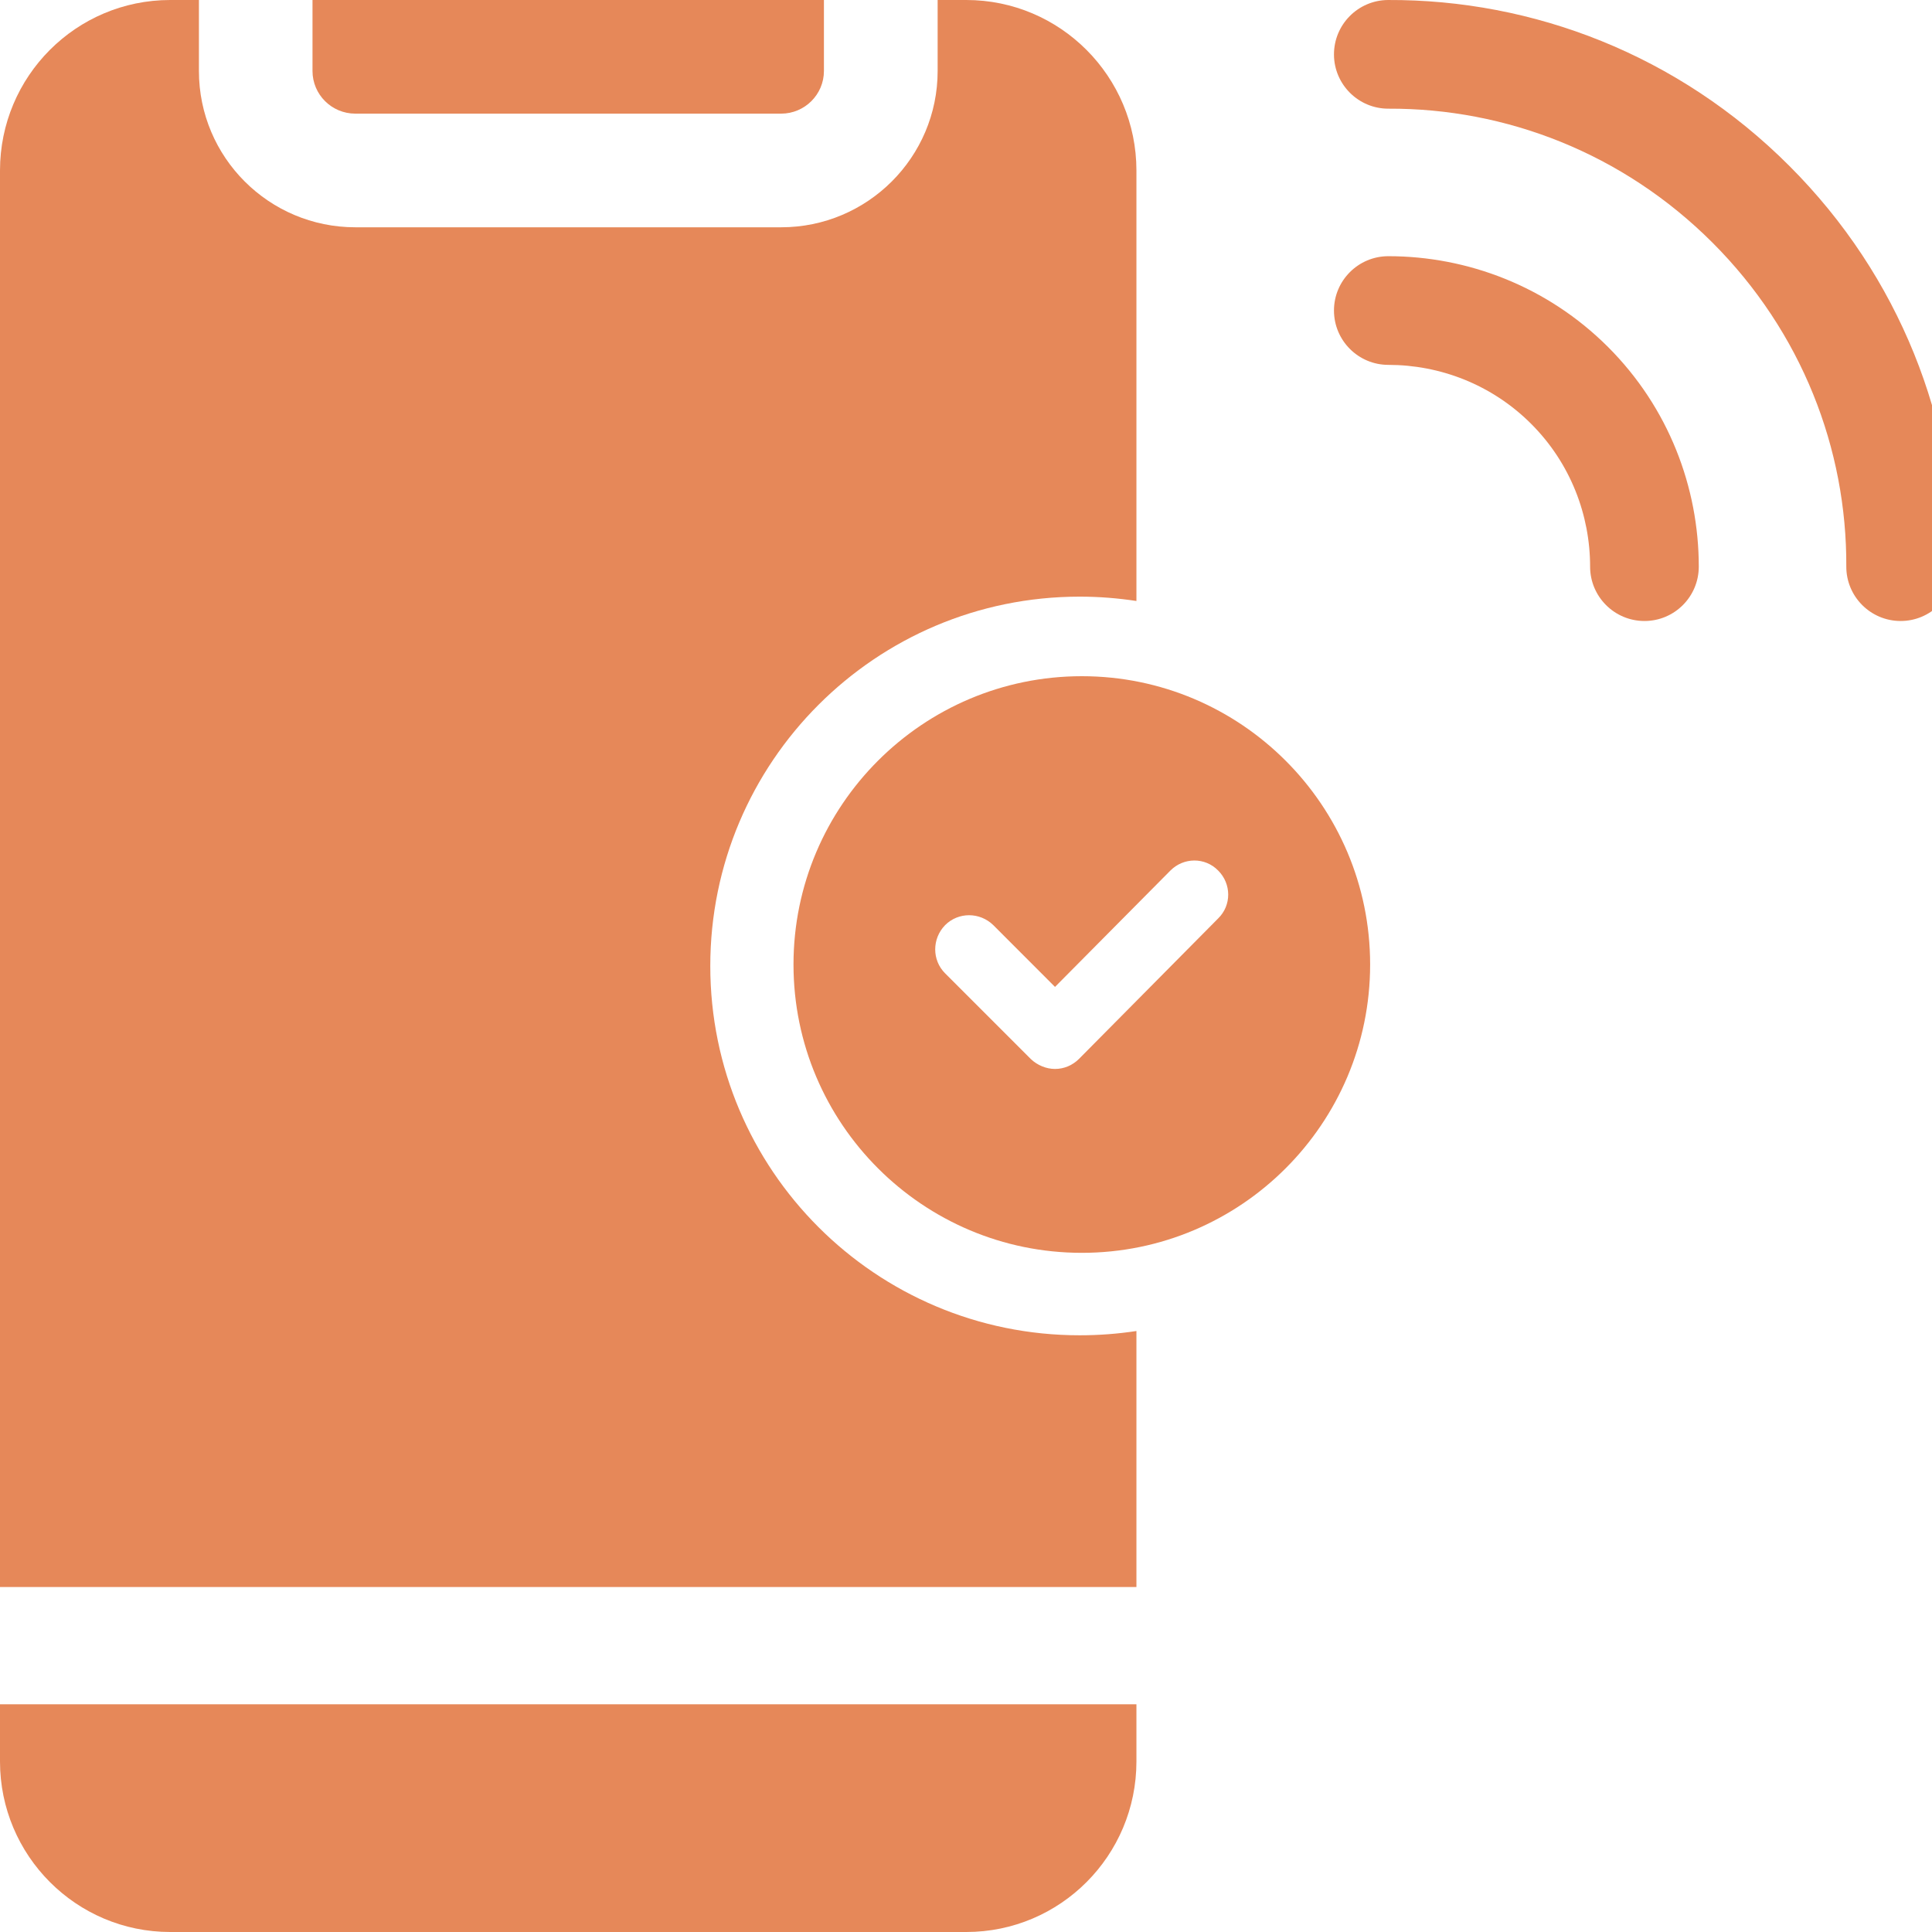 <svg width="28" height="28" viewBox="0 0 28 28" fill="none" xmlns="http://www.w3.org/2000/svg">
<g clip-path="url(#clip0_171_3957)">
<path d="M-0 24.7V25.528C-8.7738e-05 26.892 1.104 28 2.467 28H14.004C15.367 28 16.47 26.893 16.47 25.528V24.7H-0ZM13.589 0V1.029C13.589 2.279 12.572 3.294 11.321 3.294H5.15C3.898 3.294 2.883 2.28 2.883 1.029V0H2.467C1.103 1.47163e-05 -8.7738e-05 1.107 -0 2.472V23H16.47V19.29C16.202 19.331 15.927 19.352 15.647 19.352C12.691 19.352 10.294 16.956 10.294 14C10.294 11.044 12.691 8.647 15.647 8.647C15.927 8.647 16.202 8.669 16.47 8.71V2.472C16.47 1.108 15.366 0 14.004 0H13.589ZM4.529 0V1.029C4.529 1.37 4.807 1.647 5.15 1.647H11.321C11.663 1.647 11.941 1.369 11.941 1.029V0H4.529Z" fill="#E68859"/>
<path d="M15.679 9.8C13.373 9.8 11.5 11.673 11.5 13.978C11.5 16.284 13.373 18.157 15.679 18.157C17.984 18.157 19.857 16.284 19.857 13.978C19.857 11.673 17.984 9.8 15.679 9.8ZM17.66 13.305L15.639 15.345C15.546 15.438 15.423 15.492 15.29 15.492C15.162 15.492 15.035 15.438 14.941 15.35L13.697 14.106C13.506 13.915 13.506 13.605 13.697 13.408C13.889 13.216 14.199 13.216 14.396 13.408L15.29 14.303L16.962 12.617C17.153 12.425 17.463 12.42 17.655 12.617C17.846 12.808 17.851 13.118 17.655 13.31L17.66 13.305Z" fill="#E68859"/>
<path fill-rule="evenodd" clip-rule="evenodd" d="M20.121 5.288C20.865 5.288 21.618 5.57 22.191 6.143C22.763 6.715 23.045 7.468 23.045 8.212C23.045 8.647 23.398 9 23.833 9C24.268 9 24.62 8.647 24.62 8.212C24.62 7.067 24.186 5.91 23.305 5.029C22.424 4.149 21.267 3.713 20.121 3.713C19.686 3.713 19.333 4.066 19.333 4.5C19.333 4.935 19.686 5.288 20.121 5.288Z" fill="#E68859"/>
<path fill-rule="evenodd" clip-rule="evenodd" d="M20.124 1.575C21.822 1.568 23.519 2.218 24.818 3.516C26.116 4.814 26.766 6.511 26.758 8.209C26.756 8.644 27.108 8.998 27.542 9C27.976 9.002 28.331 8.651 28.333 8.217C28.343 6.113 27.54 4.01 25.931 2.403C24.323 0.794 22.22 -0.009 20.117 8.24171e-05C19.682 0.002 19.331 0.357 19.333 0.792C19.335 1.225 19.689 1.577 20.124 1.575Z" fill="#E68859"/>
</g>
<defs>
<clipPath id="clip0_171_3957">
<rect width="28" height="28" fill="white"/>
</clipPath>
</defs>
</svg>
